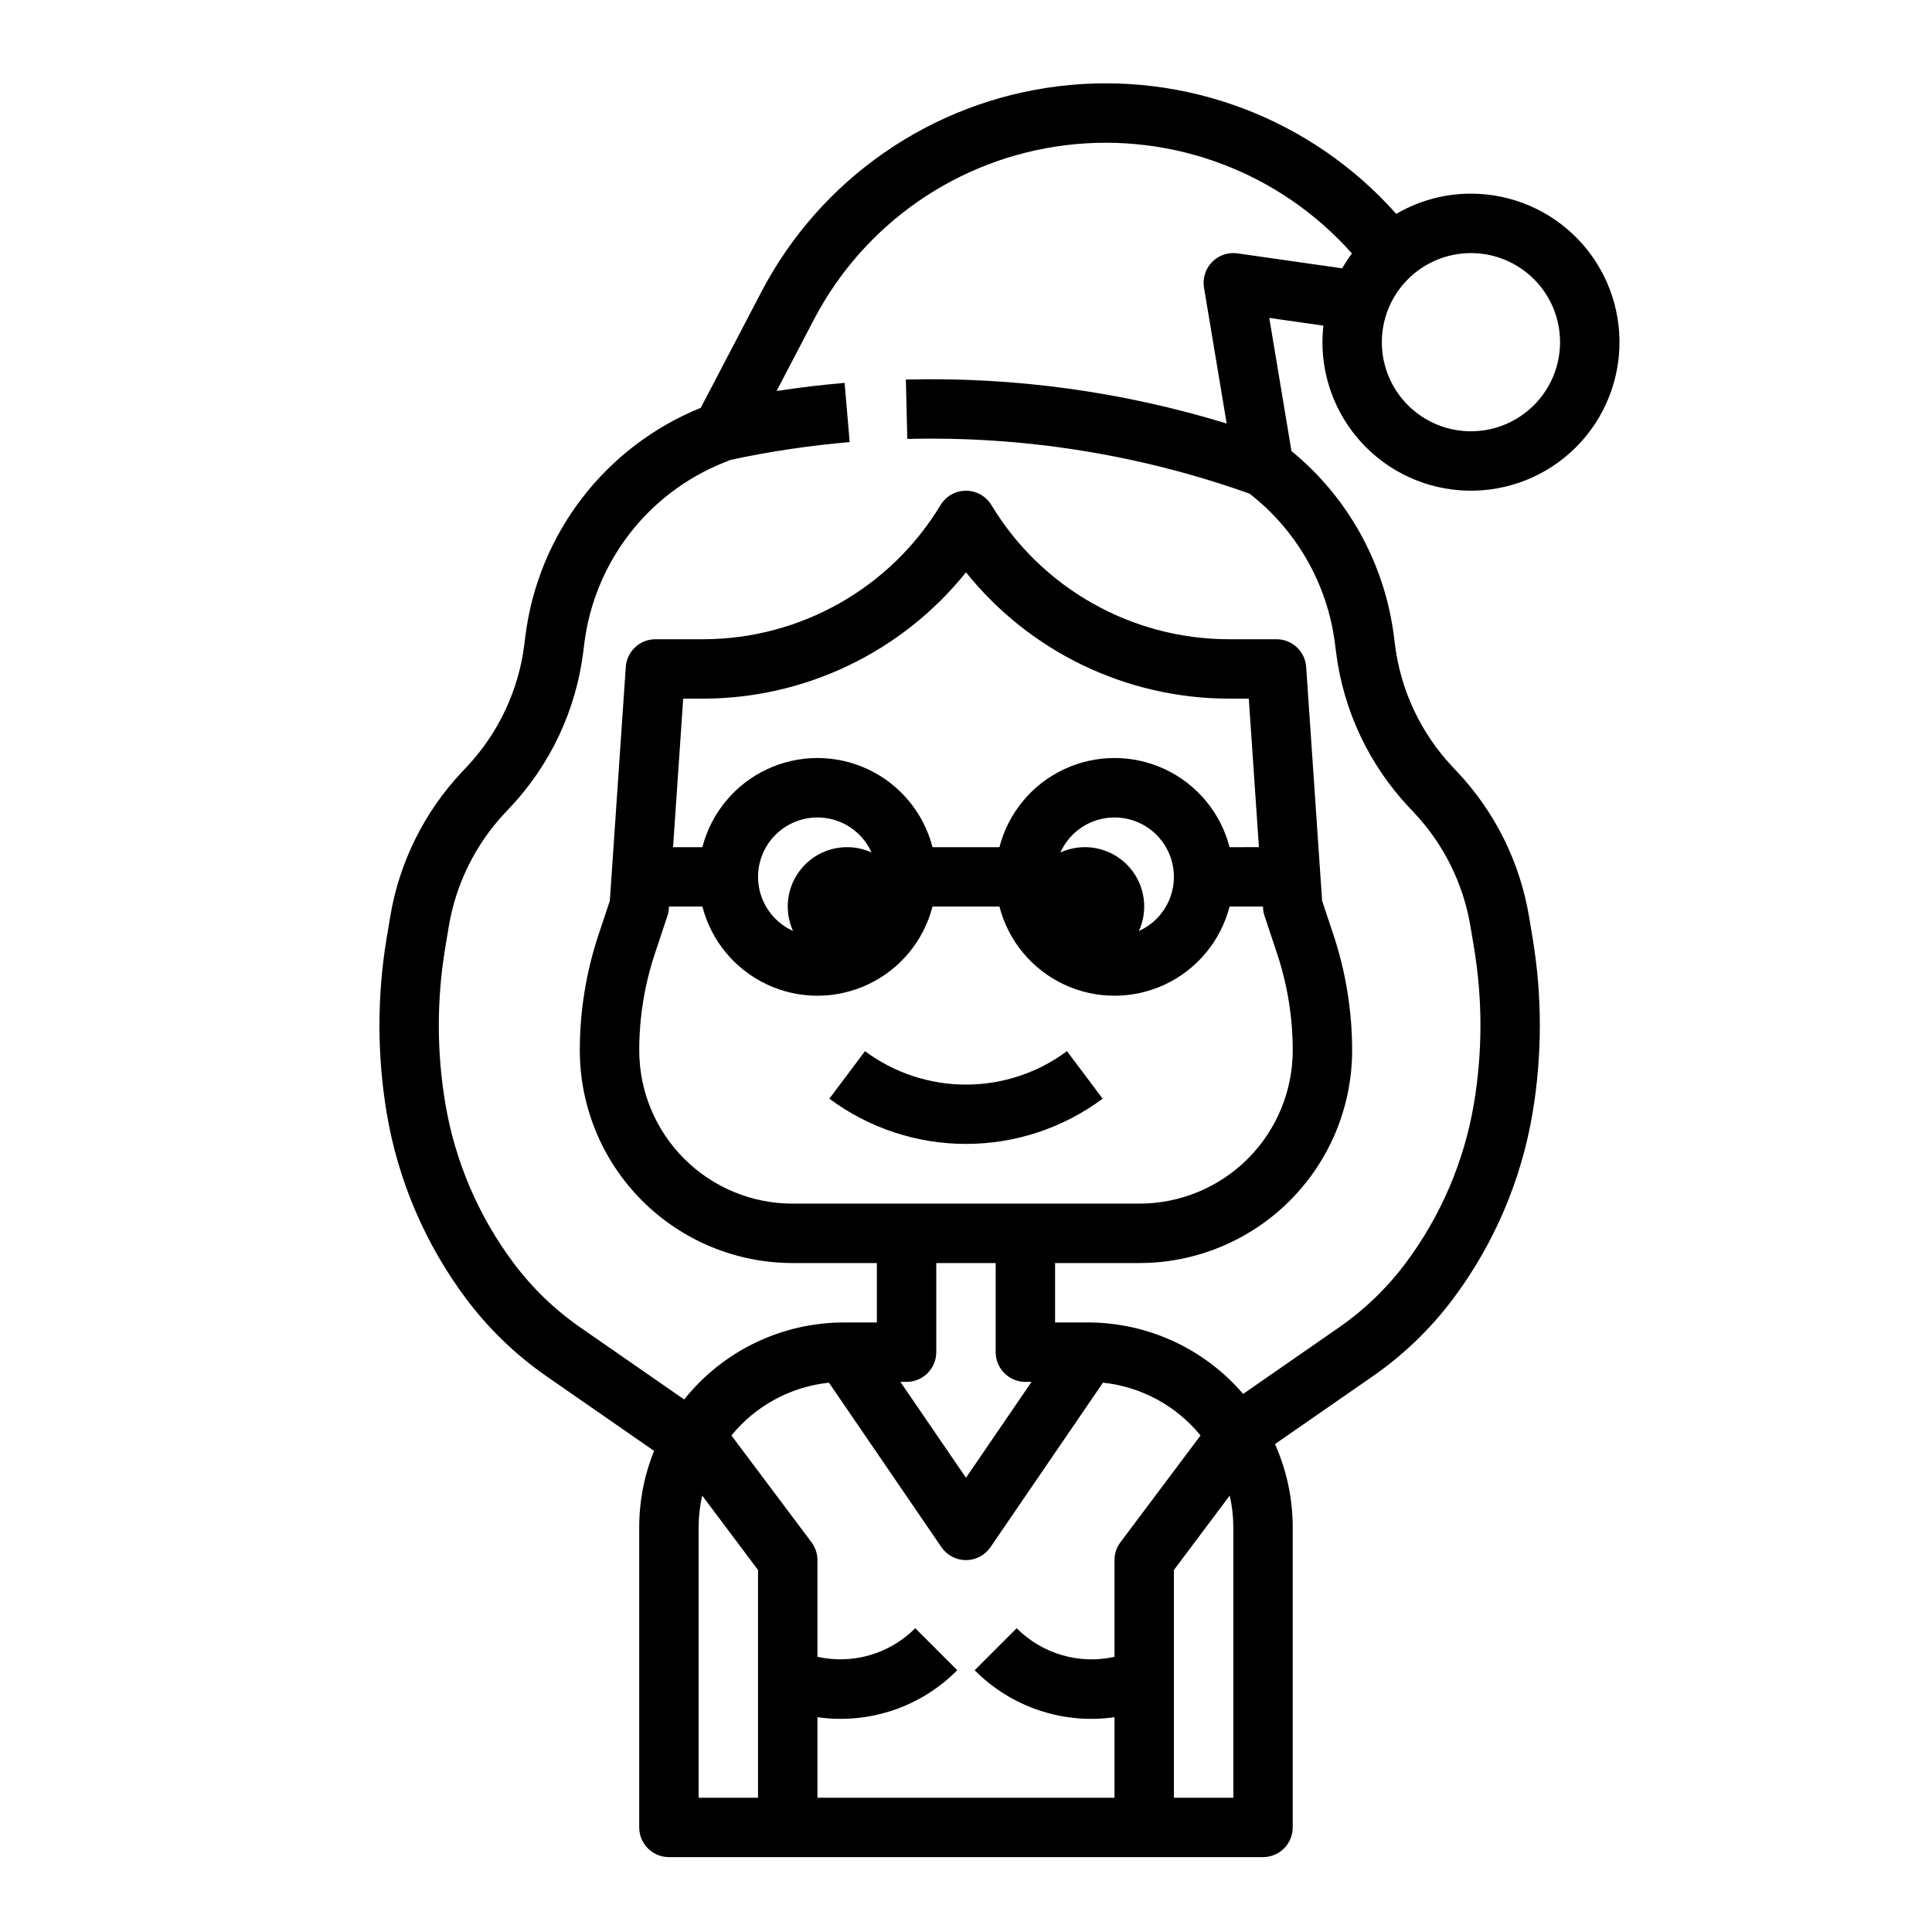 <?xml version="1.0" encoding="UTF-8"?>
<!-- Uploaded to: SVG Repo, www.svgrepo.com, Generator: SVG Repo Mixer Tools -->
<svg fill="#000000" width="800px" height="800px" version="1.1" viewBox="144 144 512 512" xmlns="http://www.w3.org/2000/svg">
 <g>
  <path d="m436.21 435.16-9.445-12.594h-0.004c-7.734 5.754-17.121 8.863-26.762 8.863-9.645 0-19.031-3.109-26.766-8.863l-9.445 12.594c10.465 7.789 23.164 11.992 36.211 11.992 13.043 0 25.742-4.203 36.211-11.992z"/>
  <path d="m533.82 195.32c-6.961-0.004-13.797 1.848-19.801 5.367-22.477-25.316-55.961-37.965-89.562-33.832-33.602 4.133-63.023 24.516-78.699 54.523l-16.047 30.699c-12.426 5.031-23.285 13.289-31.457 23.918-8.168 10.633-13.355 23.25-15.02 36.551l-0.27 2.137h0.004c-1.504 12.23-6.883 23.66-15.348 32.613l-1.148 1.223v-0.004c-10.039 10.645-16.68 24.035-19.07 38.469l-0.918 5.519-0.004 0.004c-2.566 15.379-2.566 31.082 0 46.465 2.996 17.855 10.219 34.738 21.07 49.234 5.957 7.945 13.152 14.883 21.312 20.539l28.477 19.758c-2.606 6.438-3.941 13.316-3.938 20.258v79.523c0 2.086 0.828 4.09 2.305 5.566 1.477 1.473 3.481 2.305 5.566 2.305h157.44c2.086 0 4.09-0.832 5.566-2.305 1.477-1.477 2.305-3.481 2.305-5.566v-79.527c0.004-7.602-1.598-15.117-4.699-22.059l25.879-17.953c8.16-5.66 15.355-12.594 21.312-20.539 10.848-14.496 18.074-31.379 21.07-49.234 2.566-15.383 2.566-31.086 0-46.465l-0.922-5.523c-2.391-14.434-9.031-27.828-19.07-38.469l-1.152-1.223c-8.465-8.953-13.84-20.383-15.34-32.613l-0.27-2.137v0.004c-2.445-19.211-12.156-36.75-27.141-49.02l-5.879-35.277 14.332 2.047v0.004c-1.188 10.625 1.996 21.277 8.82 29.508 6.828 8.23 16.711 13.332 27.375 14.125 10.66 0.793 21.191-2.785 29.16-9.914 7.973-7.129 12.699-17.191 13.094-27.879 0.398-10.684-3.57-21.07-10.992-28.77-7.418-7.703-17.652-12.051-28.344-12.051zm-63.973 173.19c-2.344-9.082-8.609-16.648-17.094-20.637-8.488-3.988-18.312-3.988-26.797 0-8.488 3.988-14.754 11.555-17.094 20.637h-17.738c-2.34-9.082-8.605-16.648-17.094-20.637-8.484-3.988-18.309-3.988-26.793 0-8.488 3.988-14.754 11.555-17.094 20.637h-7.773l2.684-39.359h5.43l-0.004-0.004c27.039-0.082 52.594-12.387 69.516-33.477 16.922 21.09 42.473 33.398 69.516 33.477h5.43l2.684 39.359zm-38.363 0c-2.234 0-4.438 0.48-6.469 1.402 2.121-4.715 6.426-8.086 11.512-9.016 5.086-0.934 10.305 0.691 13.961 4.348s5.285 8.879 4.352 13.965c-0.93 5.086-4.305 9.387-9.02 11.512 2.211-4.871 1.793-10.527-1.105-15.02-2.902-4.492-7.887-7.203-13.23-7.191zm-62.977 0c-5.348-0.012-10.332 2.695-13.23 7.188-2.902 4.492-3.32 10.148-1.113 15.016-4.715-2.121-8.086-6.426-9.016-11.512-0.93-5.086 0.695-10.305 4.356-13.961 3.656-3.656 8.875-5.281 13.961-4.348 5.086 0.934 9.391 4.305 11.512 9.023-2.031-0.926-4.238-1.406-6.469-1.406zm-50.918 28.078 3.281-9.848v-0.004c0.211-0.629 0.34-1.289 0.383-1.953l0.039-0.535h8.852c2.34 9.082 8.605 16.645 17.094 20.637 8.484 3.988 18.309 3.988 26.793 0 8.488-3.992 14.754-11.555 17.094-20.637h17.738c2.34 9.082 8.605 16.645 17.094 20.637 8.484 3.988 18.309 3.988 26.797 0 8.484-3.992 14.75-11.555 17.094-20.637h8.852l0.039 0.535h-0.004c0.043 0.664 0.172 1.324 0.383 1.953l3.281 9.848h0.004c2.773 8.32 4.188 17.031 4.184 25.797-0.012 10.762-4.293 21.082-11.902 28.691-7.613 7.609-17.93 11.891-28.691 11.902h-91.996c-10.762-0.012-21.078-4.293-28.688-11.902-7.613-7.609-11.895-17.93-11.906-28.691-0.004-8.766 1.41-17.477 4.188-25.789zm74.531 105.75v-23.617h15.742v23.617h0.004c0 2.086 0.828 4.09 2.305 5.566 1.477 1.477 3.481 2.305 5.566 2.305h1.633l-17.375 25.414-17.379-25.414h1.633c2.09 0 4.09-0.828 5.566-2.305 1.477-1.477 2.305-3.481 2.305-5.566zm-28.438 8.086 29.809 43.59c1.469 2.144 3.898 3.43 6.5 3.43 2.598 0 5.031-1.285 6.496-3.43l29.809-43.59v-0.004c10.129 1.066 19.426 6.098 25.855 13.996l-21.223 28.301c-1.023 1.363-1.574 3.019-1.574 4.723v25.633c-9.367 2.09-19.156-0.77-25.922-7.578l-11.133 11.133c9.688 9.781 23.43 14.395 37.055 12.445v21.344h-78.723v-21.344c13.629 1.949 27.371-2.668 37.055-12.449l-11.133-11.133c-6.766 6.805-16.551 9.668-25.922 7.578v-25.629c0-1.703-0.551-3.359-1.574-4.723l-21.227-28.301c6.43-7.898 15.723-12.93 25.852-13.996zm-34.539 38.34c0.004-2.836 0.32-5.664 0.941-8.434l14.805 19.738v60.348h-15.746zm141.7 71.652h-15.746v-60.352l14.801-19.738 0.004 0.004c0.621 2.766 0.938 5.598 0.941 8.434zm1.113-409.27c-2.484-0.355-4.992 0.496-6.746 2.293-1.754 1.793-2.547 4.32-2.133 6.793l6.004 35.996-0.004 0.004c-27.527-8.434-56.234-12.371-85.016-11.652l0.383 15.742c30.867-0.777 61.617 4.137 90.707 14.5 12.488 9.719 20.621 23.984 22.625 39.684l0.27 2.137h-0.004c1.91 15.543 8.746 30.07 19.504 41.449l1.152 1.223c7.898 8.371 13.121 18.91 15.004 30.262l0.922 5.523h-0.004c2.285 13.668 2.285 27.621 0 41.289-2.574 15.371-8.793 29.902-18.129 42.379-4.945 6.594-10.918 12.352-17.695 17.047l-25.355 17.59h0.004c-10.293-12.023-25.328-18.941-41.156-18.945h-8.68v-15.742h22.383c14.938-0.016 29.254-5.957 39.816-16.52 10.562-10.559 16.504-24.879 16.523-39.816 0-10.457-1.684-20.848-4.992-30.77l-2.965-8.895-4.227-61.973v-0.004c-0.281-4.129-3.715-7.336-7.856-7.336h-12.781c-25.691-0.074-49.484-13.547-62.766-35.539-1.426-2.371-3.984-3.82-6.75-3.82s-5.328 1.449-6.75 3.82c-13.285 21.992-37.074 35.465-62.77 35.539h-12.781c-4.141 0-7.57 3.207-7.852 7.336l-4.227 61.973-2.965 8.895v0.004c-3.312 9.922-4.996 20.312-4.992 30.77 0.016 14.938 5.957 29.258 16.52 39.816 10.562 10.562 24.883 16.504 39.816 16.52h22.383v15.742h-8.68c-16.496 0.004-32.098 7.516-42.383 20.414l-27.484-19.066c-6.773-4.695-12.746-10.449-17.688-17.043-9.34-12.477-15.559-27.008-18.137-42.379-2.285-13.668-2.285-27.621 0-41.289l0.918-5.519c1.883-11.355 7.106-21.895 15.004-30.266l1.148-1.223h0.004c10.758-11.379 17.594-25.906 19.504-41.449l0.27-2.137-0.004-0.004c1.324-10.562 5.453-20.578 11.957-29.008 6.504-8.426 15.148-14.957 25.035-18.91l1.777-0.711v-0.004c10.406-2.231 20.945-3.805 31.551-4.711l-1.336-15.688c-6.012 0.512-12.039 1.23-18.035 2.152l9.902-18.945v0.004c13.281-25.43 38.215-42.699 66.688-46.199 28.473-3.496 56.848 7.231 75.887 28.688-0.941 1.262-1.801 2.578-2.582 3.941zm61.863 47.152c-6.266 0-12.273-2.488-16.699-6.914-4.43-4.43-6.918-10.438-6.918-16.699 0-6.266 2.488-12.273 6.918-16.699 4.426-4.43 10.434-6.918 16.699-6.918 6.262 0 12.27 2.488 16.699 6.918 4.426 4.426 6.914 10.434 6.914 16.699-0.004 6.258-2.496 12.262-6.922 16.691-4.43 4.426-10.43 6.914-16.691 6.922z"/>
 </g>
</svg>